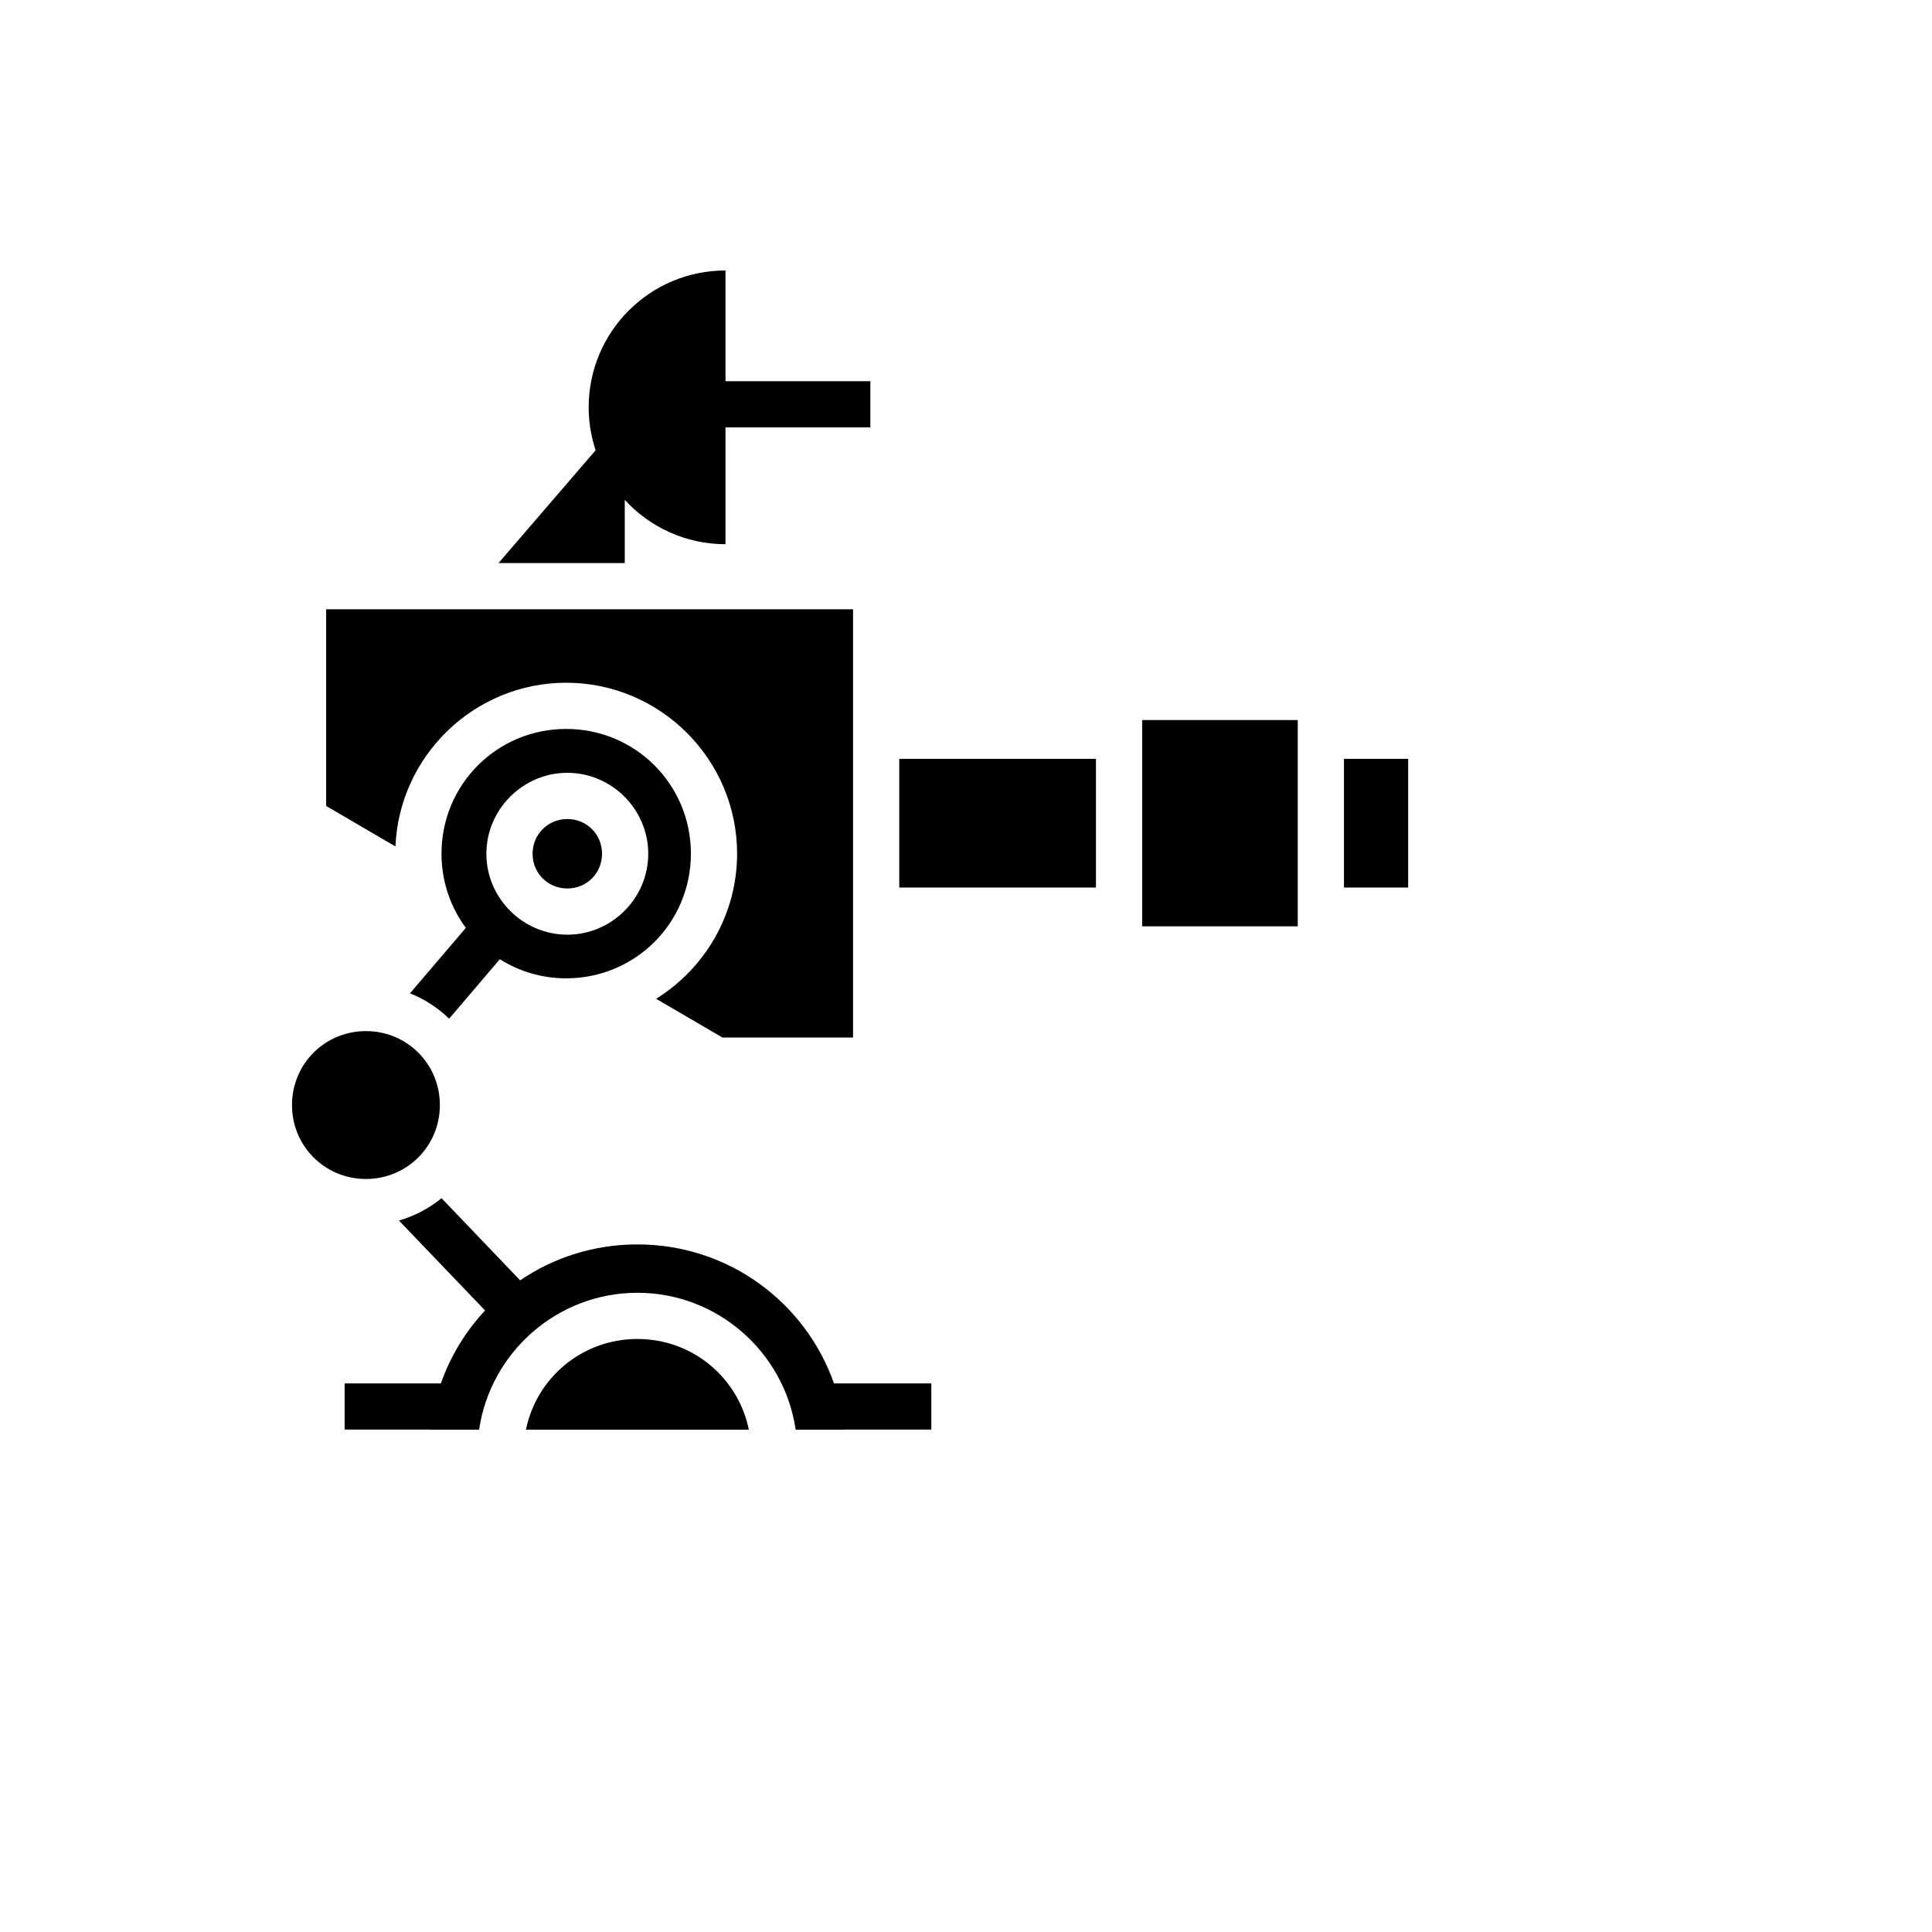 <svg xmlns="http://www.w3.org/2000/svg" version="1.1" xmlns:xlink="http://www.w3.org/1999/xlink" width="100%" height="100%" id="svgWorkerArea" viewBox="-25 -25 625 625" xmlns:idraw="https://idraw.muisca.co" style="background: white;"><defs id="defsdoc"><pattern id="patternBool" x="0" y="0" width="10" height="10" patternUnits="userSpaceOnUse" patternTransform="rotate(35)"><circle cx="5" cy="5" r="4" style="stroke: none;fill: #ff000070;"></circle></pattern></defs><g id="fileImp-233616728" class="cosito"><path id="pathImp-792629888" fill="#000" class="grouped" d="M209.7 62.5C185.246 62.5 165.436 82.311 165.436 106.763 165.436 111.619 166.241 116.287 167.684 120.659 167.684 120.659 136.268 157.15 136.268 157.15 136.268 157.15 177.107 157.15 177.107 157.15 177.107 157.15 177.107 136.706 177.107 136.706 185.196 145.515 196.796 151.052 209.699 151.052 209.699 151.052 209.699 113.26 209.699 113.26 209.699 113.26 256.561 113.26 256.561 113.26 256.561 113.26 256.561 98.316 256.561 98.316 256.561 98.316 209.698 98.316 209.698 98.316 209.698 98.316 209.698 62.502 209.698 62.502 209.698 62.502 209.7 62.5 209.7 62.5M80.508 172.095C80.508 172.095 80.508 235.728 80.508 235.728 80.508 235.728 102.927 248.825 102.927 248.825 104.149 219.448 128.495 195.865 158.163 195.865 188.607 195.865 213.448 220.707 213.448 251.15 213.448 270.929 202.95 288.339 187.255 298.112 187.255 298.112 208.7 310.634 208.7 310.634 208.7 310.634 250.963 310.634 250.963 310.634 250.963 310.634 250.963 172.096 250.963 172.096 250.963 172.096 80.508 172.096 80.508 172.096 80.508 172.096 80.508 172.095 80.508 172.095M344.488 207.936C344.488 207.936 344.488 274.668 344.488 274.668 344.488 274.668 394.825 274.668 394.825 274.668 394.825 274.668 394.825 207.936 394.825 207.936 394.825 207.936 344.489 207.936 344.489 207.936 344.489 207.936 344.488 207.936 344.488 207.936M158.162 210.81C135.797 210.81 117.824 228.783 117.824 251.15 117.824 260.165 120.745 268.469 125.696 275.167 125.696 275.167 107.627 296.338 107.627 296.338 112.382 298.225 116.67 301.037 120.299 304.535 120.299 304.536 136.694 285.315 136.694 285.315 142.909 289.214 150.251 291.489 158.165 291.489 180.53 291.489 198.504 273.516 198.504 251.15 198.504 228.783 180.53 210.81 158.165 210.81 158.165 210.81 158.162 210.81 158.162 210.81M265.909 220.483C265.909 220.483 265.909 262.121 265.909 262.121 265.909 262.121 329.542 262.121 329.542 262.121 329.542 262.121 329.542 220.483 329.542 220.483 329.542 220.483 265.909 220.483 265.909 220.483 265.909 220.483 265.909 220.483 265.909 220.483M409.771 220.483C409.771 220.483 409.771 262.121 409.771 262.121 409.771 262.121 430.539 262.121 430.539 262.121 430.539 262.121 430.539 220.483 430.539 220.483 430.539 220.483 409.772 220.483 409.772 220.483 409.772 220.483 409.771 220.483 409.771 220.483M158.537 225.006C172.905 225.006 184.706 236.832 184.706 251.199 184.706 265.567 172.905 277.368 158.537 277.368 144.169 277.368 132.344 265.567 132.344 251.199 132.344 236.832 144.171 225.006 158.538 225.006 158.538 225.006 158.537 225.006 158.537 225.006M158.537 239.953C152.247 239.953 147.29 244.909 147.29 251.199 147.29 257.49 152.248 262.42 158.538 262.42 164.827 262.42 169.759 257.49 169.759 251.199 169.759 244.909 164.827 239.952 158.538 239.952 158.538 239.952 158.537 239.953 158.537 239.953M93.379 308.558C80.08 308.558 69.461 319.178 69.461 332.478 69.461 345.778 80.079 356.396 93.379 356.396 106.679 356.396 117.297 345.778 117.297 332.478 117.297 319.178 106.679 308.56 93.379 308.56 93.379 308.56 93.379 308.558 93.379 308.558M117.848 362.619C113.833 365.888 109.146 368.378 104.052 369.843 104.052 369.843 131.919 398.935 131.919 398.935 125.651 405.649 120.734 413.667 117.622 422.529 117.622 422.529 86.482 422.529 86.482 422.529 86.482 422.529 86.482 437.474 86.482 437.474 86.482 437.474 114.225 437.474 114.225 437.474 114.223 437.482 114.225 437.49 114.225 437.498 114.225 437.498 129.995 437.499 129.995 437.499 133.637 412.518 155.25 393.211 181.206 393.211 207.163 393.211 228.755 412.518 232.392 437.499 232.392 437.499 248.188 437.499 248.188 437.499 248.188 437.491 248.19 437.483 248.189 437.474 248.189 437.474 276.282 437.474 276.282 437.474 276.282 437.474 276.282 422.53 276.282 422.53 276.282 422.53 244.79 422.53 244.79 422.53 235.577 396.299 210.647 377.566 181.207 377.566 167.117 377.566 154.062 381.84 143.267 389.187 143.267 389.187 117.85 362.62 117.85 362.62 117.85 362.62 117.848 362.619 117.848 362.619M181.206 408.157C163.353 408.157 148.565 420.698 145.141 437.5 145.141 437.5 217.247 437.5 217.247 437.5 213.822 420.698 199.06 408.157 181.206 408.157 181.206 408.157 181.206 408.157 181.206 408.157"></path></g></svg>